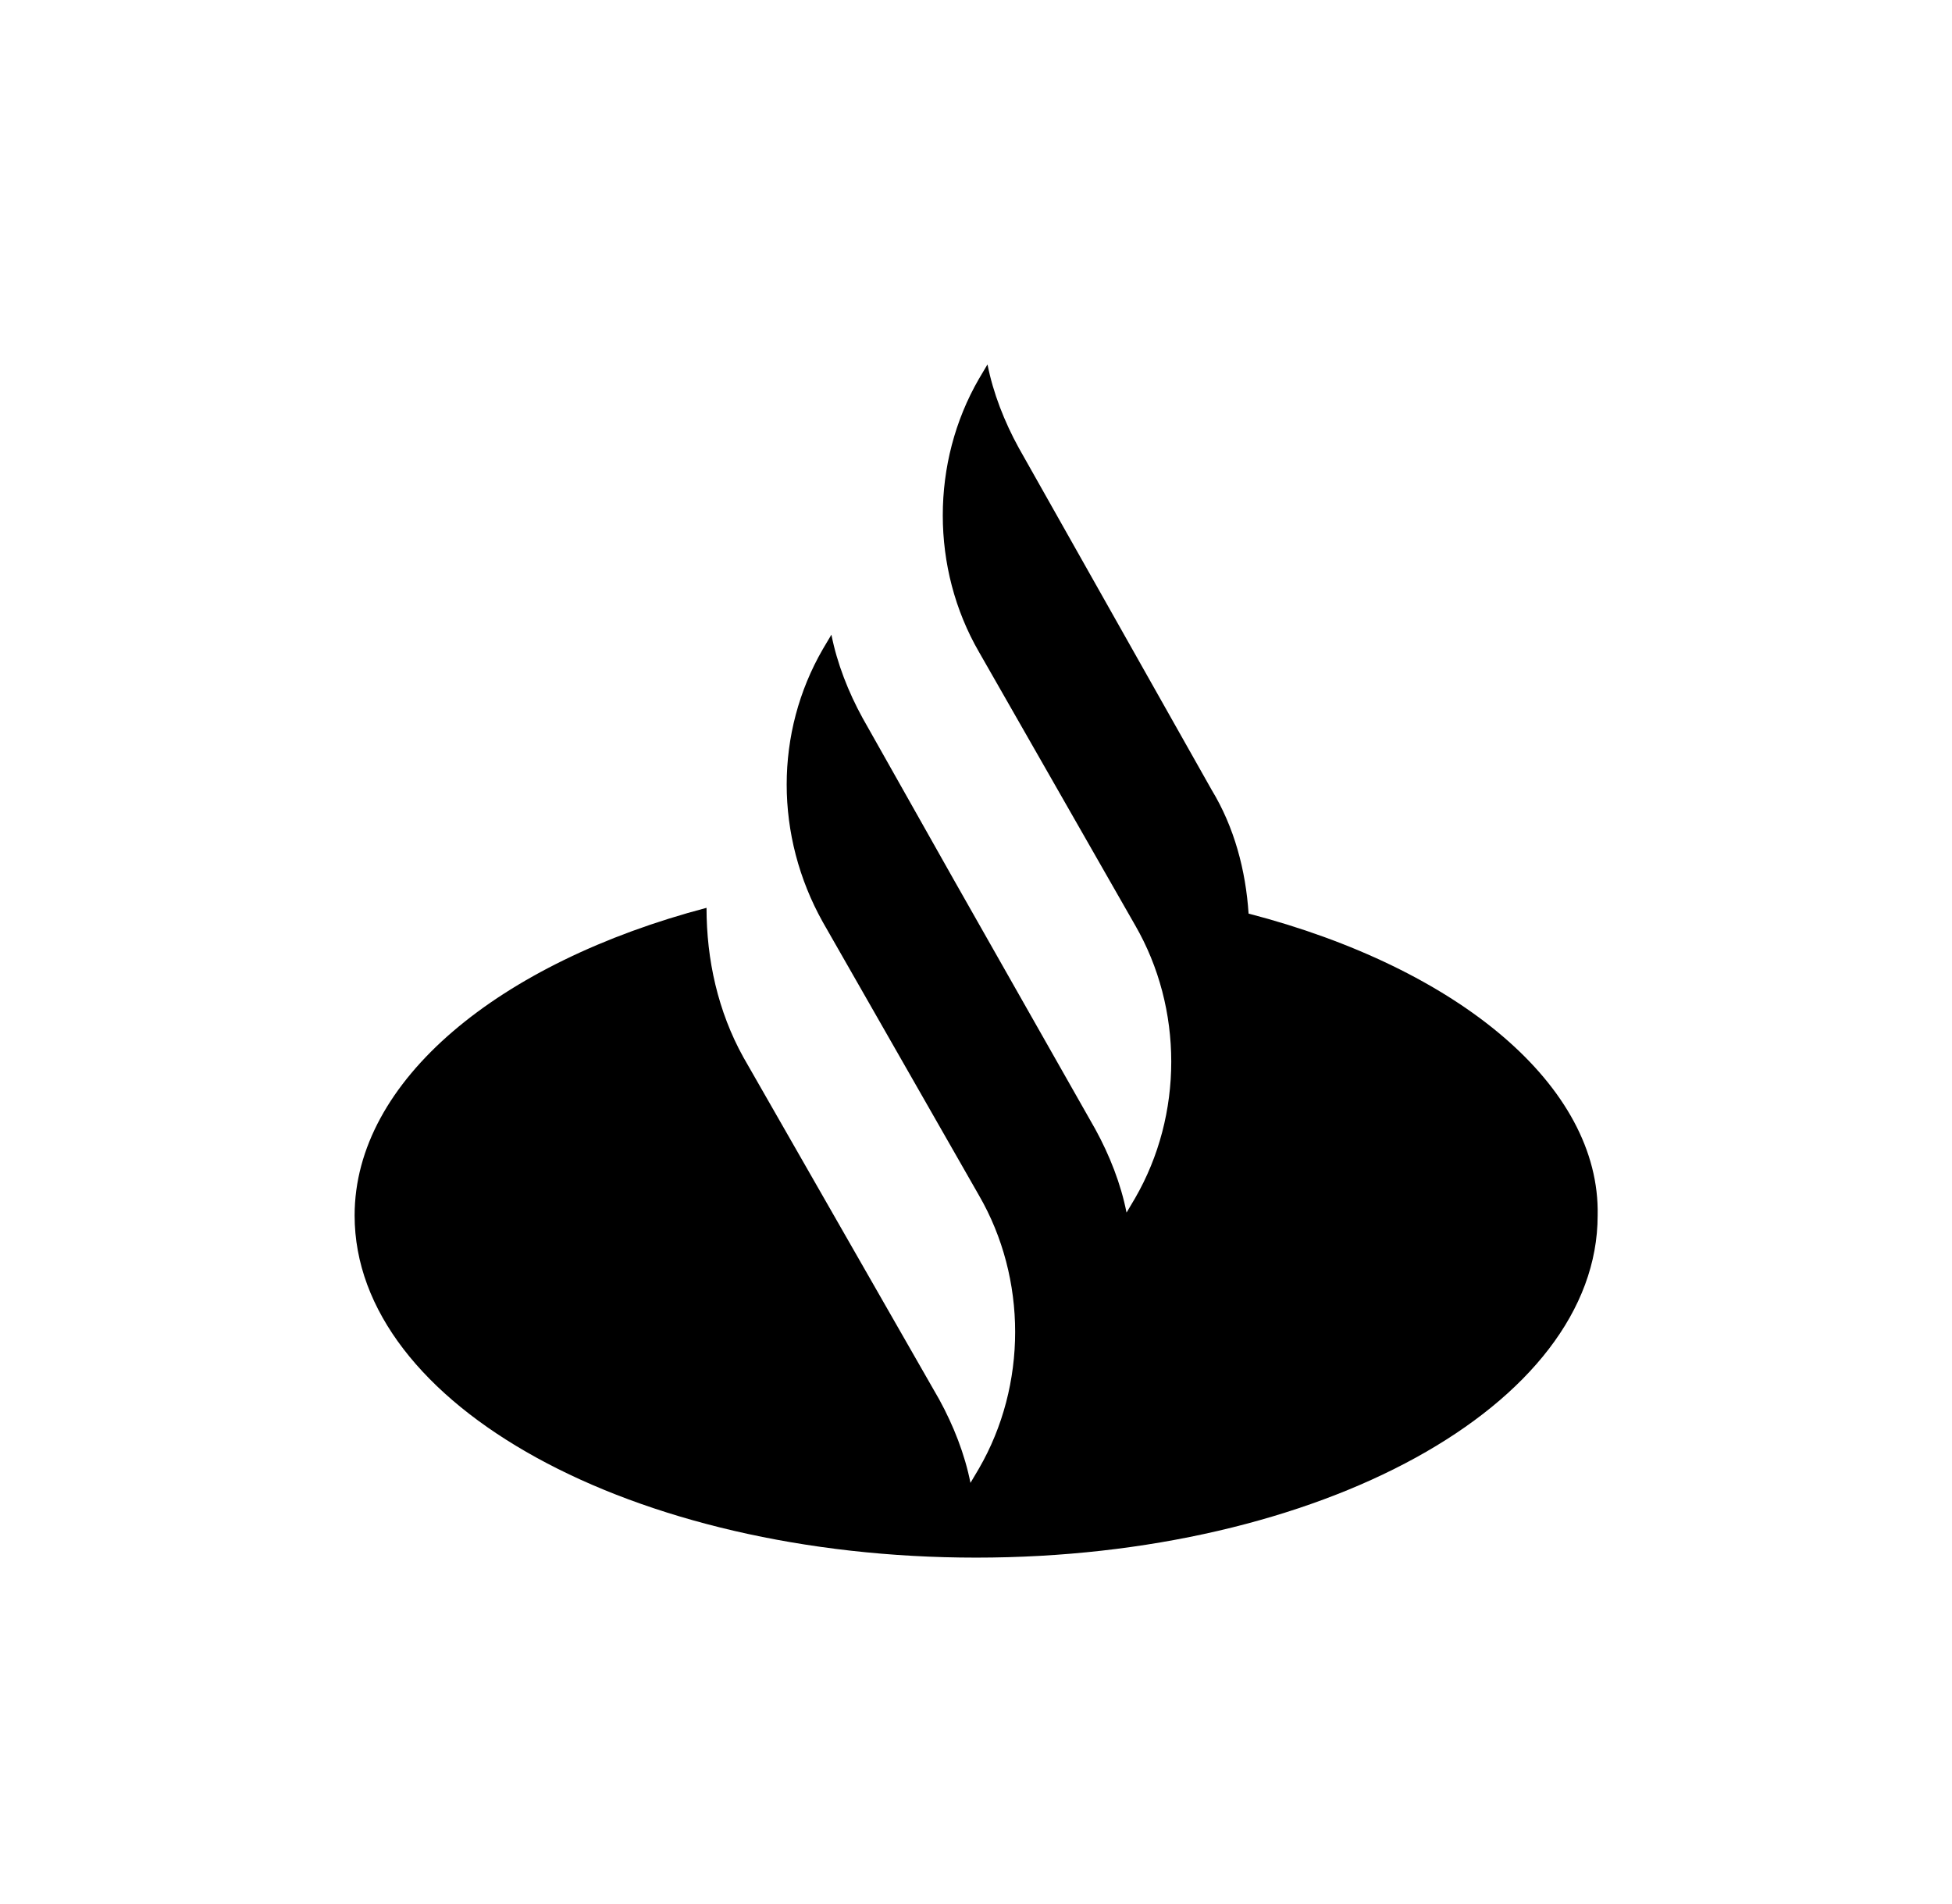 <svg width="81" height="79" viewBox="0 0 81 79" fill="none" xmlns="http://www.w3.org/2000/svg">
<path d="M51.811 37.902C51.693 36.112 51.222 34.323 50.28 32.772L42.272 18.577C41.683 17.504 41.212 16.311 40.977 15.118L40.623 15.715C38.621 19.174 38.621 23.587 40.623 27.047L47.1 38.379C49.103 41.838 49.103 46.252 47.1 49.711L46.747 50.307C46.512 49.114 46.041 47.922 45.452 46.848L39.563 36.47L35.795 29.79C35.206 28.717 34.735 27.524 34.5 26.331L34.146 26.927C32.144 30.387 32.144 34.681 34.146 38.26L40.623 49.592C42.625 53.051 42.625 57.464 40.623 60.924L40.27 61.52C40.035 60.327 39.563 59.134 38.975 58.061L30.849 43.866C29.789 41.957 29.318 39.81 29.318 37.663C20.721 39.929 14.715 44.82 14.715 50.427C14.715 58.299 26.256 64.621 40.506 64.621C54.755 64.621 66.296 58.299 66.296 50.427C66.414 45.059 60.526 40.168 51.811 37.902Z" fill="black"/>
</svg>
